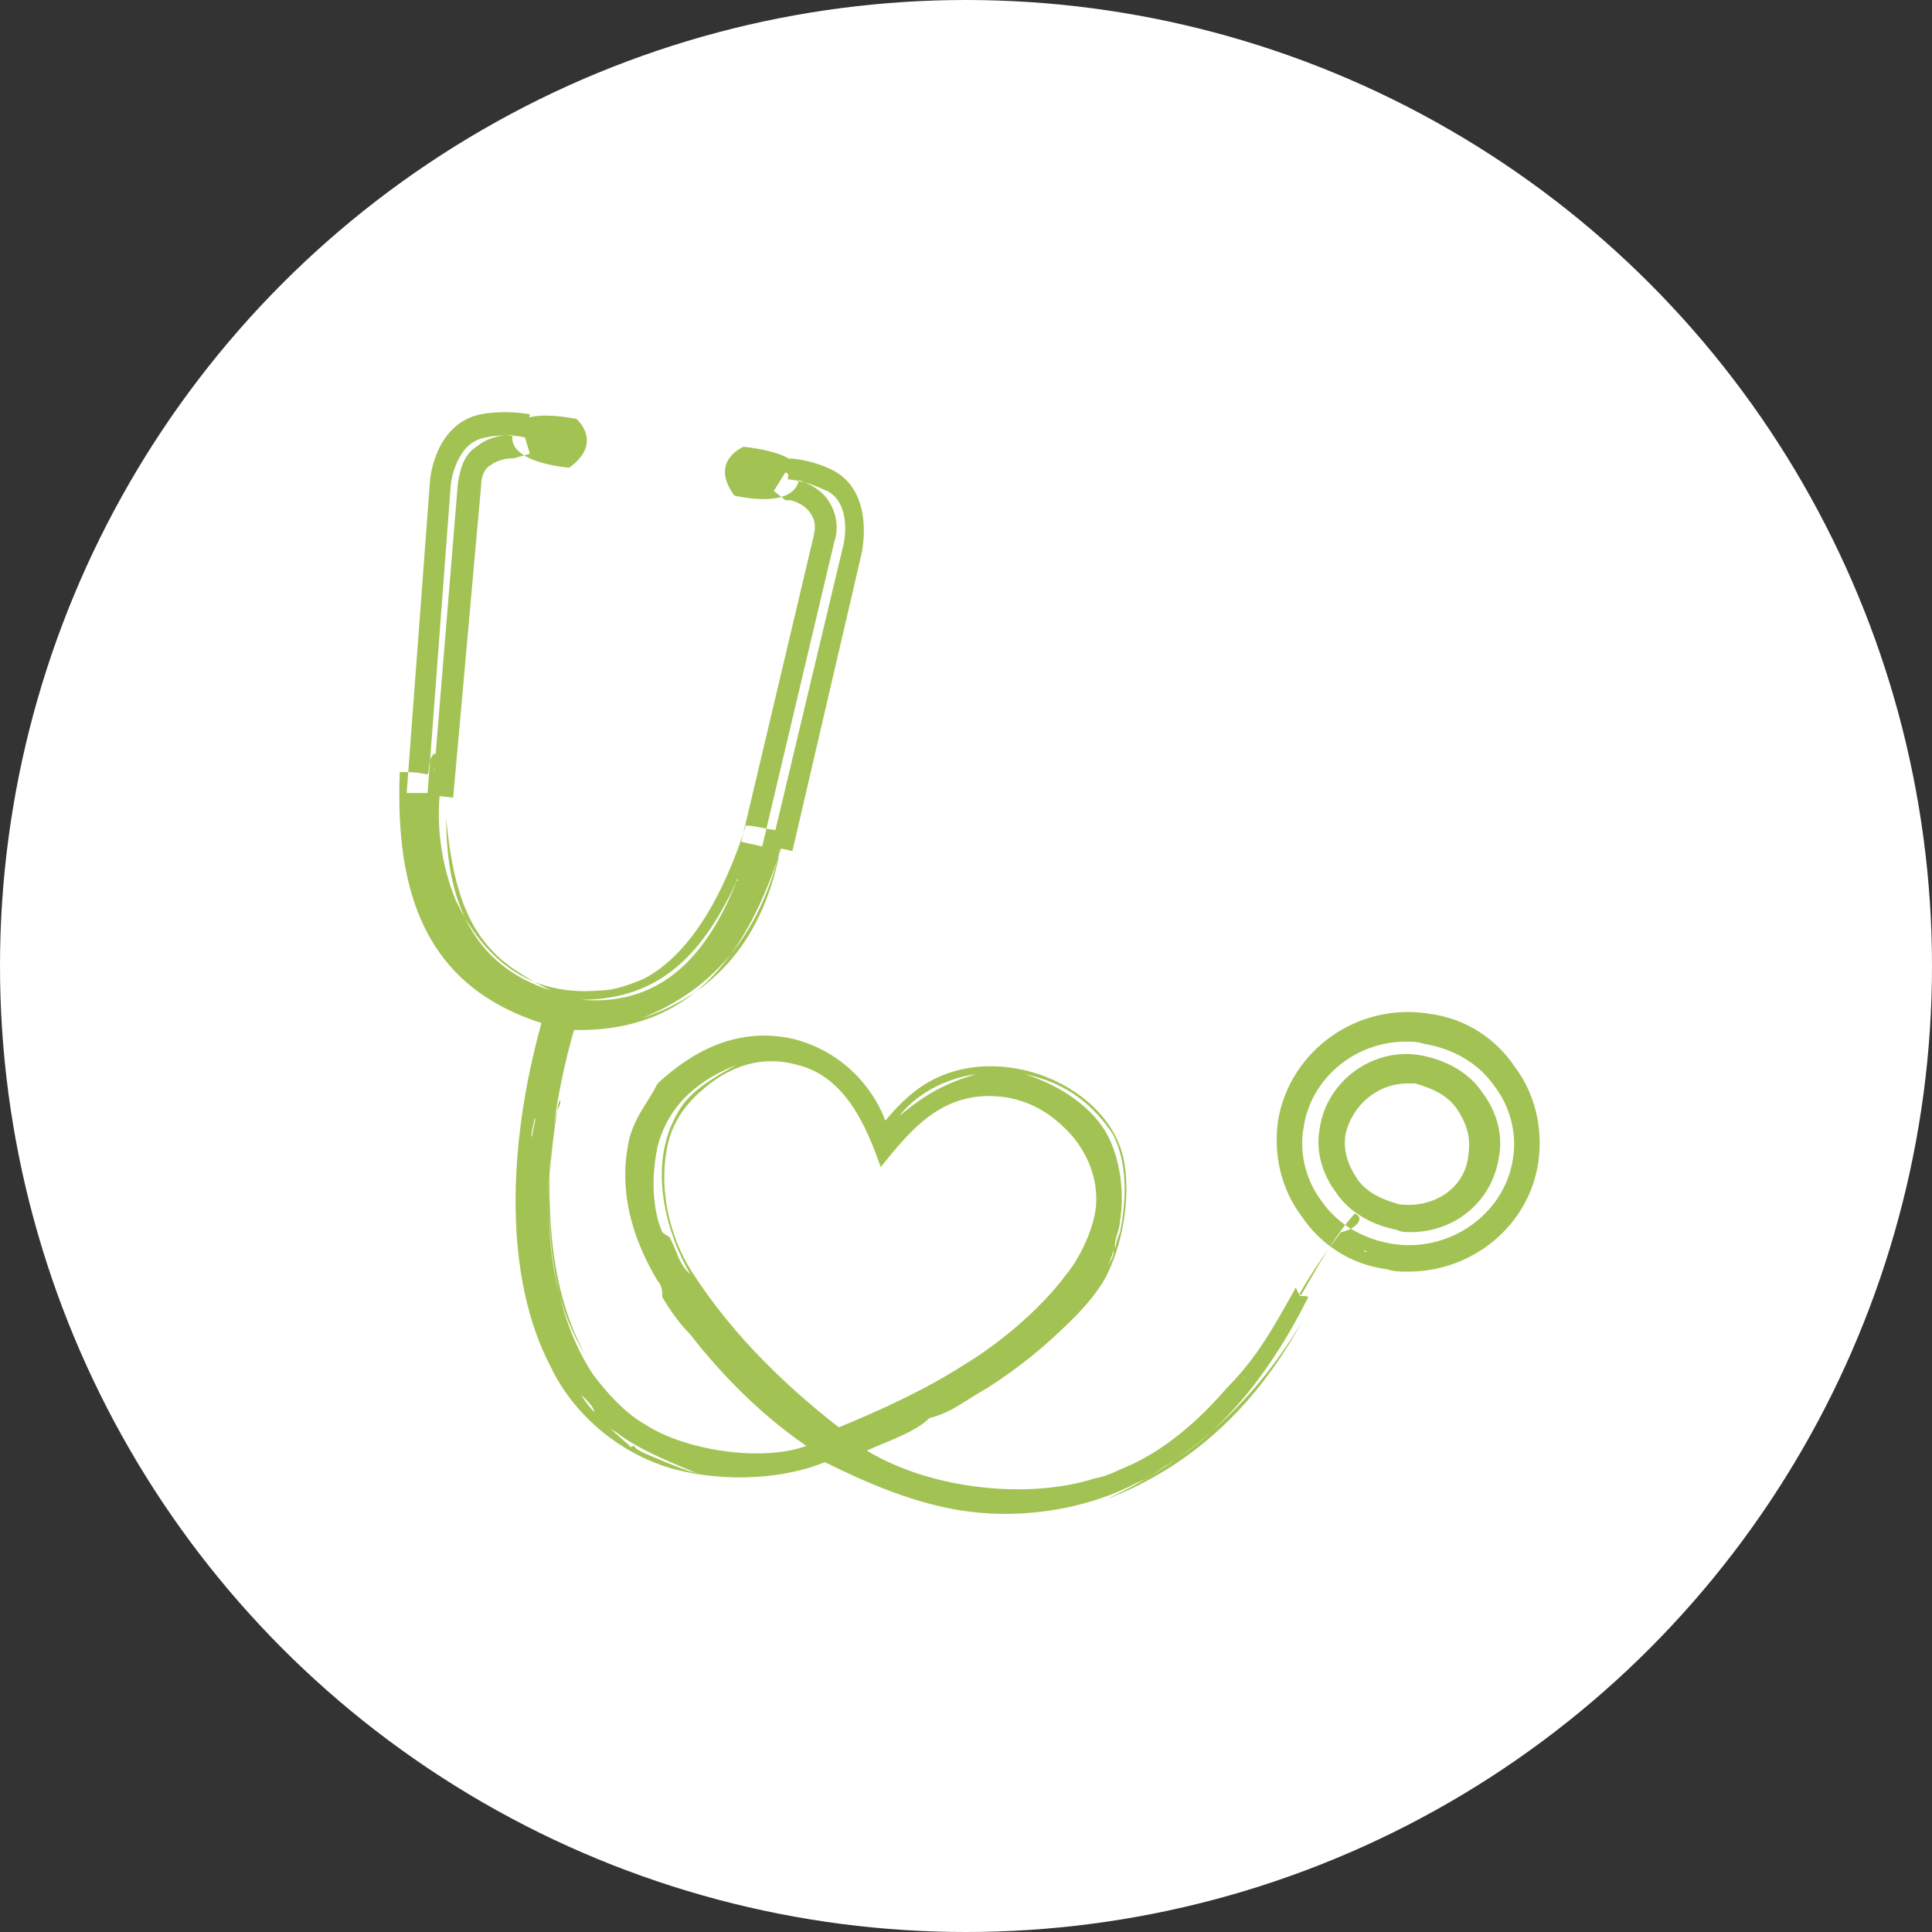 <?xml version="1.0" encoding="UTF-8"?>
<svg width="150px" height="150px" viewBox="0 0 150 150" version="1.1" xmlns="http://www.w3.org/2000/svg" xmlns:xlink="http://www.w3.org/1999/xlink">
    <rect x="0" y="0" width="150" height="150" fill="#333333" stroke="none"/>
    <!-- Generator: Sketch 63.1 (92452) - https://sketch.com -->
    <title>sociale</title>
    <desc>Created with Sketch.</desc>
    <defs>
        <circle id="path-1" cx="75" cy="75" r="75"></circle>
    </defs>
    <g id="Page-1" stroke="none" stroke-width="1" fill="none" fill-rule="evenodd">
        <g id="sociale">
            <mask id="mask-2" fill="white">
                <use xlink:href="#path-1"></use>
            </mask>
            <use id="Oval" fill="#FFFFFF" xlink:href="#path-1"></use>
            <path d="M86.419,88.086 C87.502,90.251 87.502,92.957 86.96,95.663 C86.78,96.024 86.6,96.745 86.6,96.926 C86.419,96.384 86.96,95.482 86.96,94.761 C87.321,92.596 86.96,90.07 86.058,88.266 C84.976,86.101 82.45,84.297 79.564,83.395 C82.991,84.117 84.976,85.921 86.419,88.086 Z M41.498,86.823 C41.679,86.823 41.318,87.725 41.318,88.266 C41.138,88.086 41.498,87.184 41.498,86.823 M96.522,106.848 C96.702,107.028 96.702,107.209 96.522,106.848 L96.522,106.848 M53.946,99.09 C52.323,96.745 51.06,92.957 51.781,89.168 C52.142,87.184 53.225,85.74 54.488,84.658 C56.111,83.215 58.637,81.772 61.884,82.674 C65.673,83.576 67.296,87.545 68.379,90.611 C70.724,87.725 73.25,84.478 78.121,85.199 C80.285,85.56 81.729,86.643 82.811,87.725 C84.435,89.349 85.517,91.874 84.976,94.4 C84.615,96.024 83.713,97.828 82.811,98.91 C80.827,101.616 77.579,104.322 74.873,105.946 C71.806,107.93 68.198,109.554 65.131,110.817 C61.163,107.75 57.013,103.781 53.946,99.09 M56.652,103.24 C57.013,103.601 57.554,104.503 58.096,104.863 C57.554,104.863 57.194,103.601 56.652,103.24 M105.181,94.219 C103.558,96.024 102.295,98.369 101.032,100.534 C100.671,100.534 100.671,99.632 100.491,100.173 C98.867,103.059 97.604,105.405 95.259,107.75 C93.094,110.275 90.568,112.44 87.862,113.703 C86.96,114.064 86.058,114.605 84.976,114.786 C79.925,116.409 72.348,115.688 67.296,112.621 C68.92,111.899 71.085,111.178 72.167,110.095 C73.791,109.734 75.054,108.652 76.677,107.75 C79.203,106.126 81.187,104.503 83.352,102.338 C84.254,101.436 85.517,99.992 86.058,98.73 C87.321,96.024 87.682,92.776 87.321,90.431 C86.419,84.297 77.399,80.509 71.626,84.297 C70.544,85.019 69.642,85.921 68.74,87.003 C67.657,84.117 65.131,81.591 61.704,80.689 C57.194,79.607 53.586,81.772 51.06,84.117 C50.338,85.56 49.436,86.462 48.895,88.266 C47.813,92.776 49.436,96.745 51.06,99.451 C51.421,99.812 51.421,100.353 51.421,100.714 C51.962,101.616 52.684,102.698 53.586,103.601 C56.111,106.848 59.178,109.915 62.606,112.26 C59.178,113.523 53.225,112.621 50.158,110.636 C48.534,109.734 47.091,108.111 46.009,106.667 C41.859,100.353 41.679,90.07 44.565,79.968 C53.946,80.148 58.276,73.834 60.982,64.814 C60.261,64.453 61.343,63.551 60.982,63.01 C60.982,63.01 60.982,63.19 60.802,63.19 C60.802,63.19 60.621,64.453 60.441,64.453 C59.719,64.453 58.637,64.092 57.915,64.092 C56.292,69.143 53.766,74.014 49.977,75.999 C49.075,76.359 47.813,76.901 46.55,76.901 C40.416,77.442 37.169,73.653 35.365,69.865 C34.282,67.159 33.741,63.912 34.282,60.484 C34.282,60.123 33.741,60.484 33.741,60.123 C33.561,59.582 34.102,58.68 33.741,58.499 C33.2,58.86 33.38,59.762 33.2,60.123 C32.298,59.943 31.937,59.943 31.035,59.943 C30.674,69.324 33.019,76.54 42.04,79.426 C39.334,89.168 39.153,99.271 42.761,106.126 C44.385,109.554 47.813,112.801 52.323,114.064 C56.472,115.146 60.982,114.786 64.049,113.523 C67.296,115.146 71.085,116.77 74.873,117.311 C79.925,118.033 84.796,116.95 88.223,115.146 C89.125,114.786 89.847,114.244 90.388,113.884 C95.259,110.997 98.867,106.126 101.573,100.714 C101.393,100.534 101.032,100.714 100.852,100.534 C101.754,98.91 103.016,97.106 104.099,95.663 C105.181,95.482 106.083,94.58 105.181,94.219 M49.797,79.066 C55.209,76.901 58.998,72.751 60.621,65.716 C59.358,72.932 55.39,77.261 49.797,79.066 M34.643,63.551 C35.004,67.339 35.725,71.128 38.071,73.653 C39.153,74.916 40.957,75.999 42.761,76.901 C36.628,74.916 34.643,69.865 34.643,63.551 M57.194,68.422 C57.194,68.061 57.374,68.422 57.194,68.422 C55.029,73.834 51.601,78.163 45.107,77.622 C51.421,77.622 54.668,73.834 57.194,68.422 M118.17,85.56 C118.351,85.74 118.17,85.921 118.531,85.921 C118.531,86.282 118.17,86.282 118.17,86.282 C118.17,86.101 118.351,85.921 118.17,85.56 M69.822,86.643 C71.085,85.019 73.25,83.756 75.775,83.395 C73.43,84.117 71.987,84.838 69.822,86.643 M57.194,82.674 C55.57,83.576 53.586,84.658 52.684,86.282 C50.158,90.431 51.781,95.843 53.586,98.91 C52.684,98.188 52.503,96.926 51.962,96.024 C51.601,95.843 51.421,95.663 51.421,95.663 C50.699,94.039 50.519,91.513 51.06,88.988 C51.962,85.56 54.488,83.756 57.194,82.674 M45.467,105.224 C42.4,100.353 42.04,93.859 43.302,85.921 C43.483,85.019 43.663,85.56 43.302,86.101 C43.122,86.462 43.122,87.003 42.942,87.545 C42.22,94.58 42.942,100.714 45.467,105.224 M105.722,97.106 L105.722,97.106 C106.985,97.828 105.722,97.467 105.001,97.106 C105.362,96.565 105.722,97.467 106.264,97.106 C106.264,97.286 106.083,97.106 105.903,97.106 C105.903,97.286 106.083,97.286 106.264,97.286 C106.264,97.467 105.903,97.286 105.722,97.106 M86.419,97.106 C86.6,97.467 86.058,98.008 86.058,98.369 C86.058,98.008 86.419,97.467 86.419,97.106 M101.032,102.698 C97.604,109.013 92.553,113.884 85.878,116.409 C92.192,113.523 97.243,109.013 101.032,102.698 M56.652,103.24 C57.013,103.601 57.554,104.503 58.096,104.863 C57.554,104.863 57.194,103.601 56.652,103.24 M45.107,108.291 C45.467,108.652 46.189,109.193 46.189,109.915 C46.73,110.095 47.091,110.817 47.813,111.178 C49.436,112.44 51.601,113.342 53.766,114.244 C54.307,114.425 54.488,114.425 53.586,114.244 C52.503,113.884 51.24,113.342 49.977,112.801 C49.617,112.621 49.256,112.44 49.256,112.26 C49.075,112.26 48.895,112.44 48.895,112.26 C47.452,110.997 46.009,109.734 45.107,108.291 M109.331,98.73 C108.789,98.73 108.248,98.73 107.707,98.549 C104.82,98.188 102.475,96.565 101.032,94.4 C99.408,92.235 98.867,89.529 99.228,87.003 C100.13,81.591 105.362,77.803 110.954,78.705 C113.841,79.066 116.186,80.689 117.629,82.854 C119.253,85.019 119.794,87.725 119.433,90.251 L119.433,90.251 C118.712,95.122 114.382,98.73 109.331,98.73 Z M109.15,80.87 C105.181,80.87 101.754,83.756 101.212,87.545 C100.852,89.529 101.393,91.694 102.656,93.317 C103.918,95.122 105.903,96.204 108.068,96.565 C112.397,97.286 116.727,94.4 117.449,90.07 L117.449,90.07 C117.81,88.086 117.268,85.921 116.005,84.297 C114.743,82.493 112.758,81.411 110.593,81.05 C110.052,80.87 109.691,80.87 109.15,80.87 Z M109.511,95.663 C109.15,95.663 108.789,95.663 108.428,95.482 C106.624,95.122 104.82,94.219 103.738,92.596 C102.656,91.153 102.114,89.349 102.475,87.545 C103.016,83.936 106.624,81.23 110.413,81.952 C112.217,82.313 114.021,83.215 115.103,84.838 C116.186,86.282 116.727,88.086 116.366,89.89 L116.366,89.89 C115.825,93.317 112.939,95.663 109.511,95.663 Z M109.331,84.117 C106.985,84.117 105.001,85.74 104.46,88.086 C104.279,89.349 104.64,90.431 105.362,91.513 C106.083,92.596 107.346,93.137 108.609,93.498 C111.315,93.859 113.841,92.235 114.021,89.529 C114.201,88.266 113.841,87.184 113.119,86.101 C112.397,85.019 111.135,84.478 109.872,84.117 C109.872,84.117 109.691,84.117 109.331,84.117 Z M66.935,42.804 C66.935,42.624 67.837,38.475 64.951,36.67 C64.951,36.67 63.508,35.768 61.343,35.588 L61.163,37.212 C62.967,37.392 64.049,38.114 64.229,38.114 C66.214,39.196 65.492,42.263 65.492,42.263 L59.9,65.716 L61.523,66.076 L66.935,42.804 Z M57.735,34.686 C57.735,34.686 55.029,35.768 57.013,38.475 C57.013,38.475 62.065,39.737 62.065,36.851 C62.065,36.851 62.606,35.227 57.735,34.686 M59.178,65.716 L57.554,65.355 L63.147,41.722 C63.327,41 63.327,40.459 62.967,39.918 C62.425,39.016 61.343,38.835 61.343,38.835 L60.982,38.835 L60.08,38.114 L60.982,36.67 L61.884,37.212 C62.245,37.392 63.688,37.753 64.41,39.016 C64.951,39.918 65.131,41 64.771,42.083 L59.178,65.716 Z M33.2,61.566 L31.576,61.566 L33.38,37.392 C33.38,37.212 33.741,32.882 37.349,32.16 C37.349,32.16 38.973,31.8 41.138,32.16 L40.777,33.964 C39.153,33.604 37.71,33.964 37.71,33.964 C35.365,34.325 35.004,37.572 35.004,37.572 L33.2,61.566 Z M44.746,32.521 C44.746,32.521 46.911,34.325 44.205,36.31 C44.205,36.31 38.973,35.949 39.875,33.423 C39.875,33.423 39.875,31.619 44.746,32.521 M37.349,37.753 C37.349,36.851 37.71,36.31 38.071,36.129 C38.792,35.588 39.694,35.588 39.694,35.588 L39.875,35.588 L41.138,35.227 L40.596,33.423 L39.694,33.784 C39.334,33.784 38.071,33.784 36.988,34.686 C36.086,35.227 35.725,36.31 35.545,37.572 L33.561,61.747 L35.184,61.927 L37.349,37.753 Z" id="Shape" fill="#A2C354" fill-rule="nonzero" mask="url(#mask-2)"></path>
        </g>
    </g>
</svg>